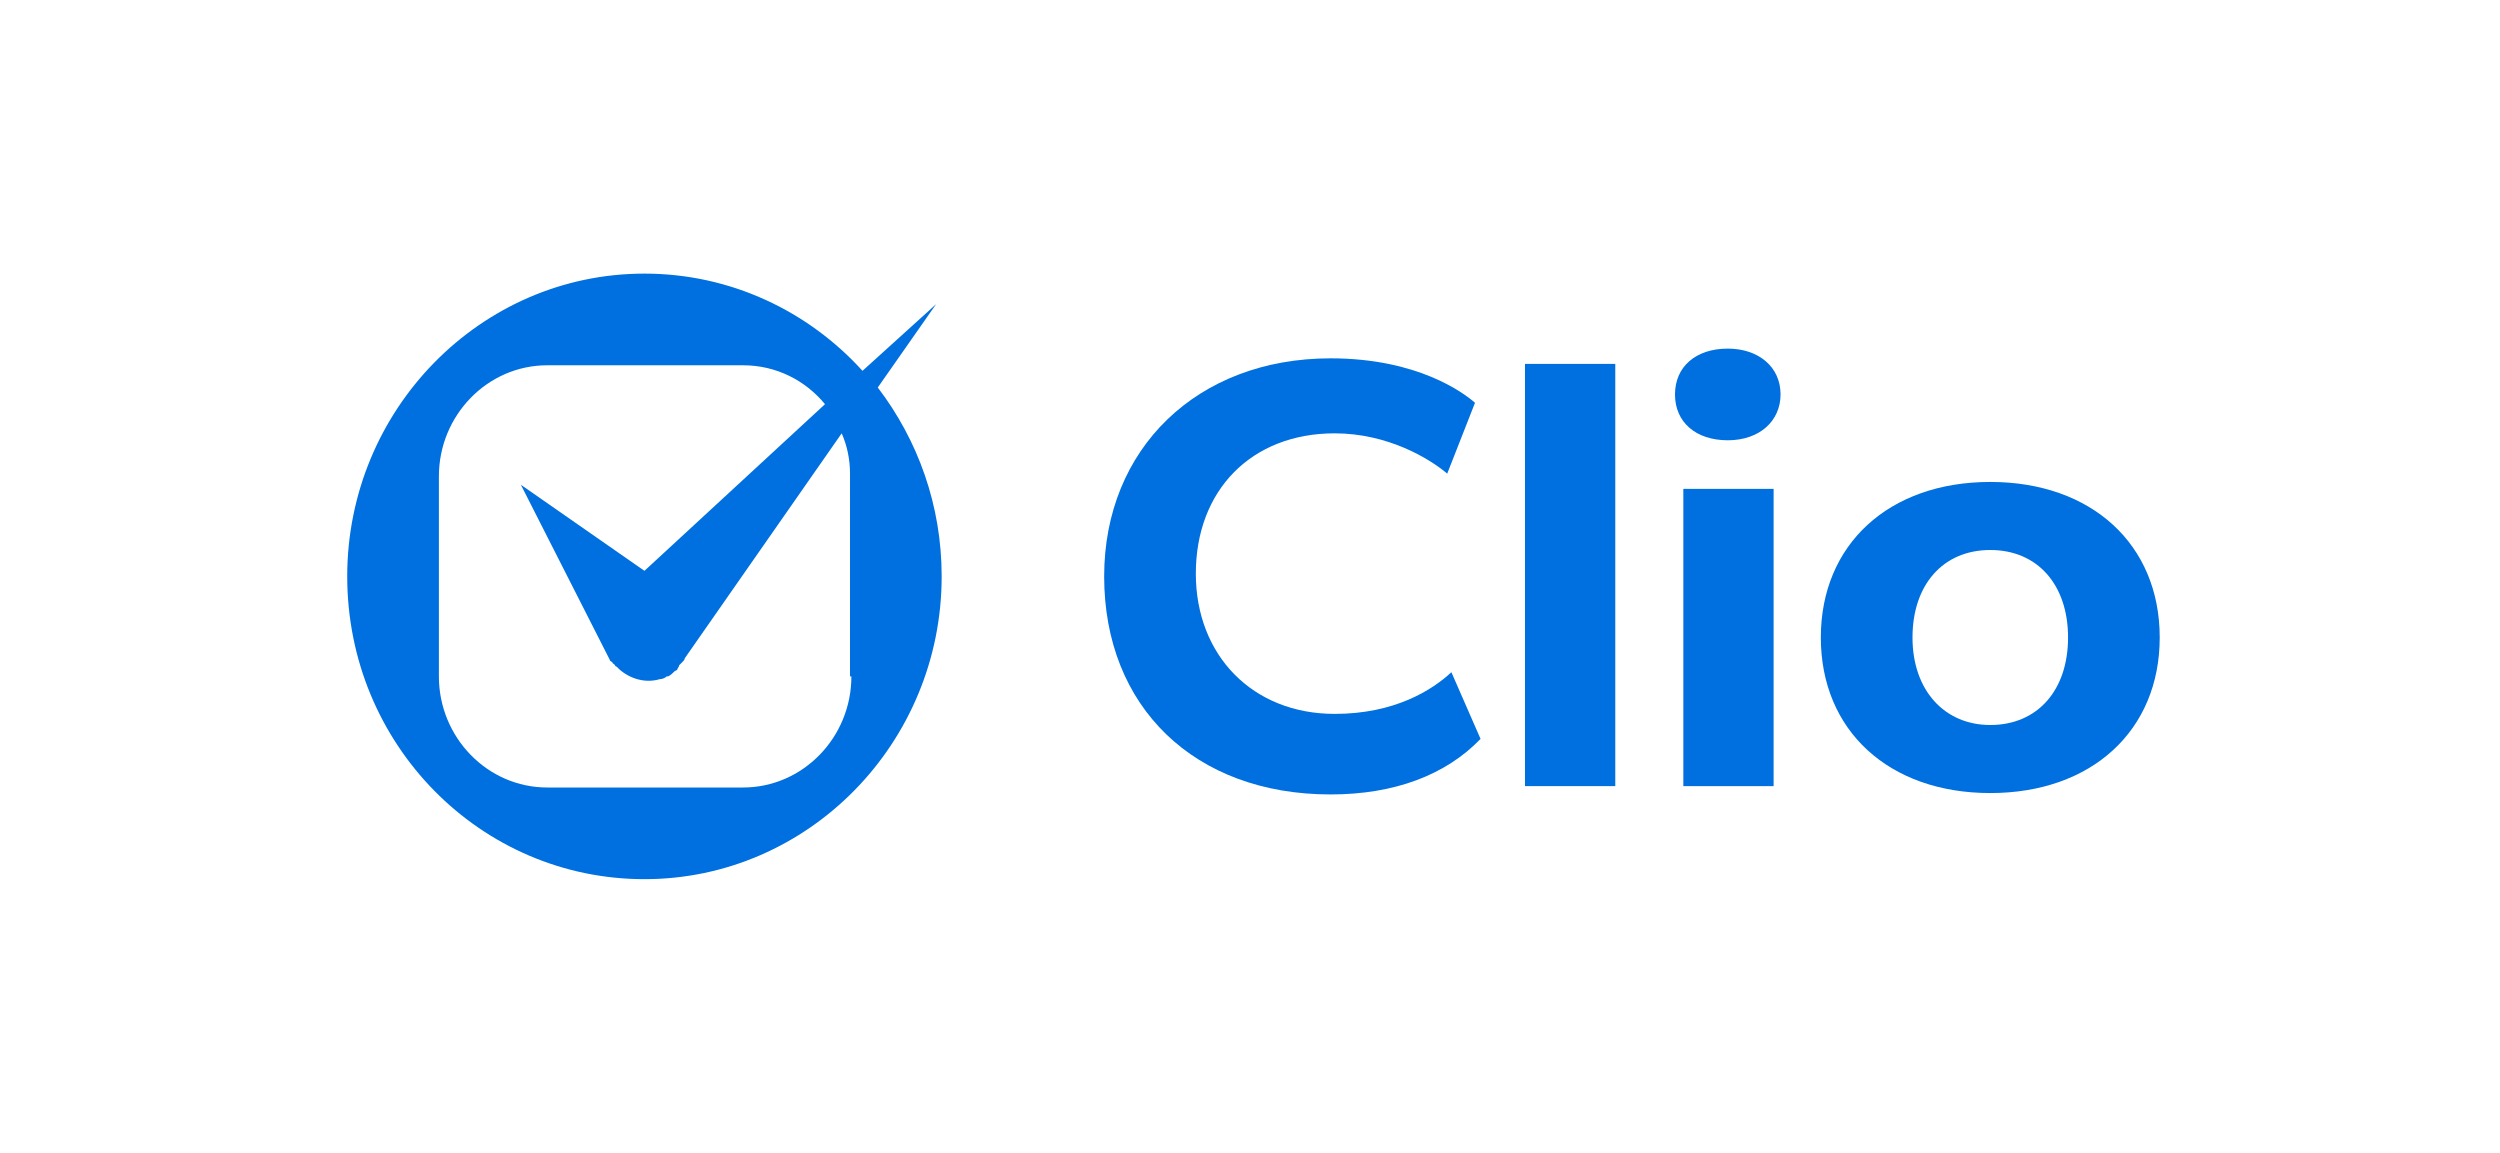 <?xml version="1.0" encoding="utf-8"?>
<!-- Generator: Adobe Illustrator 26.5.0, SVG Export Plug-In . SVG Version: 6.00 Build 0)  -->
<svg version="1.1" id="Layer_1" xmlns="http://www.w3.org/2000/svg" xmlns:xlink="http://www.w3.org/1999/xlink" x="0px" y="0px"
	 viewBox="0 0 180 83" style="enable-background:new 0 0 180 83;" xml:space="preserve">
<style type="text/css">
	.st0{fill:#0070E0;}
</style>
<path class="st0" d="M63.2,27.9l4.2-6l-5.3,4.8c-3.9-4.3-9.5-7-15.7-7c-11.8,0-21.4,9.8-21.4,21.8c0,12.1,9.6,21.8,21.4,21.8
	c11.8,0,21.4-9.8,21.4-21.8C67.8,36.4,66.1,31.7,63.2,27.9z M61.3,48.7c0,4.4-3.5,8-7.8,8H39.4c-4.3,0-7.8-3.6-7.8-8V34.3
	c0-4.4,3.5-8,7.8-8h14.1c2.4,0,4.5,1.1,5.9,2.8L46.4,41.1l-8.9-6.2l6.4,12.6c0,0.1,0.1,0.1,0.2,0.2c0,0,0,0.1,0.1,0.1
	c0.1,0.1,0.1,0.2,0.2,0.2c0.1,0.1,0.1,0.1,0.2,0.2c0.8,0.7,1.9,1,2.9,0.7h0c0.2,0,0.4-0.1,0.5-0.2c0,0,0,0,0.1,0
	c0.2-0.1,0.3-0.2,0.4-0.3c0,0,0.1-0.1,0.1-0.1c0.1,0,0.2-0.1,0.2-0.2c0,0,0.1-0.1,0.1-0.2c0,0,0,0,0.1-0.1l0.1-0.1
	c0.1-0.1,0.2-0.2,0.2-0.3l11.3-16.2c0.4,0.9,0.6,1.9,0.6,2.9V48.7z"/>
<path class="st0" d="M95.8,57.2c-9.8,0-16.3-6.3-16.3-15.7c0-9.2,6.7-15.7,16.3-15.7c6.3,0,9.6,2.5,10.4,3.2l-2,5.1
	c-1.3-1.1-4.3-2.9-8.1-2.9c-6,0-10,4.1-10,10.1c0,5.9,4.1,10.1,10,10.1c4.3,0,7-1.7,8.4-3l2.1,4.8C104.1,55.8,100.4,57.2,95.8,57.2z
	"/>
<path class="st0" d="M116.3,26.2h-6.5v30.4h6.5V26.2z"/>
<path class="st0" d="M121.2,56.6V35.2h6.5v21.4L121.2,56.6L121.2,56.6z M124.4,31.7c-2.3,0-3.8-1.3-3.8-3.3c0-2,1.5-3.3,3.8-3.3
	c2.2,0,3.8,1.3,3.8,3.3C128.2,30.3,126.7,31.7,124.4,31.7z"/>
<path class="st0" d="M143.3,57.1c-7.3,0-12.2-4.5-12.2-11.2c0-6.7,4.9-11.2,12.2-11.2c7.3,0,12.2,4.5,12.2,11.2
	C155.5,52.6,150.6,57.1,143.3,57.1z M143.3,39.6c-3.4,0-5.6,2.5-5.6,6.3c0,3.8,2.3,6.3,5.6,6.3c3.4,0,5.6-2.5,5.6-6.3
	C148.9,42.1,146.7,39.6,143.3,39.6z"/>
</svg>
